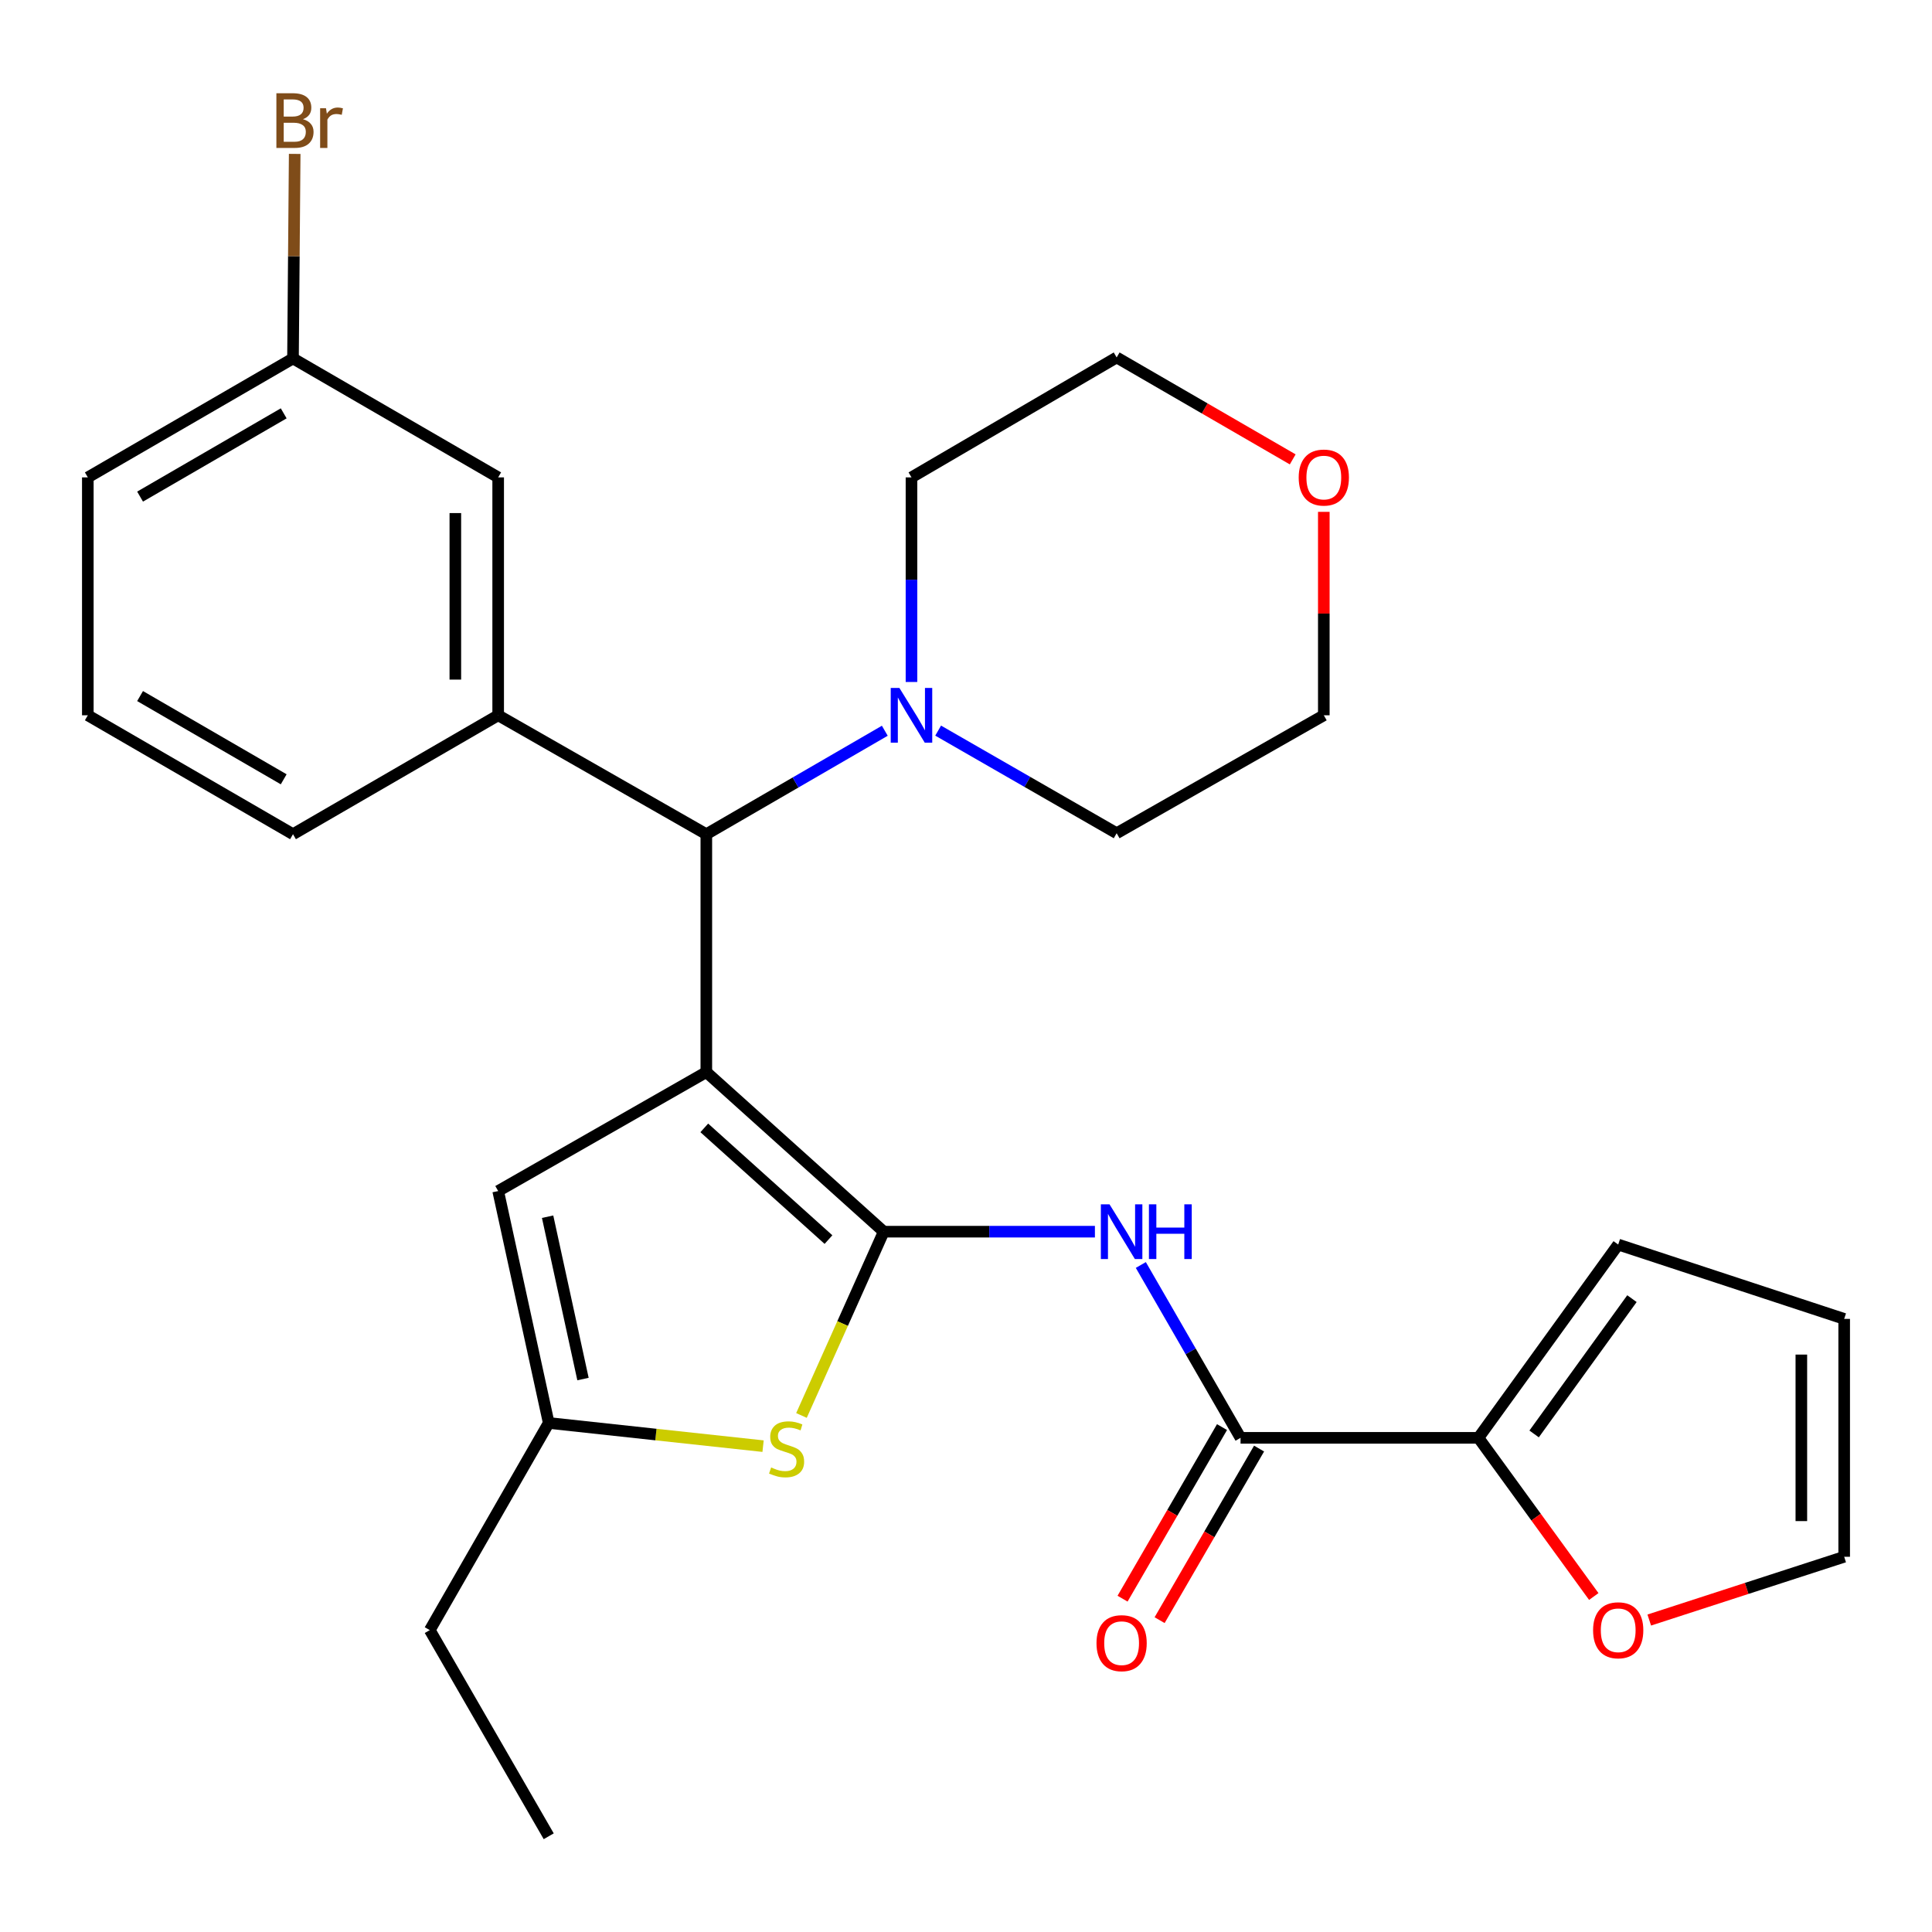 <?xml version='1.0' encoding='iso-8859-1'?>
<svg version='1.1' baseProfile='full'
              xmlns='http://www.w3.org/2000/svg'
                      xmlns:rdkit='http://www.rdkit.org/xml'
                      xmlns:xlink='http://www.w3.org/1999/xlink'
                  xml:space='preserve'
width='1000px' height='1000px' viewBox='0 0 1000 1000'>
<!-- END OF HEADER -->
<rect style='opacity:1.0;fill:#FFFFFF;stroke:none' width='1000' height='1000' x='0' y='0'> </rect>
<path class='bond-0' d='M 365.594,554.917 L 457.419,637.517' style='fill:none;fill-rule:evenodd;stroke:#000000;stroke-width:6px;stroke-linecap:butt;stroke-linejoin:miter;stroke-opacity:1' />
<path class='bond-0' d='M 364.54,583.791 L 428.818,641.611' style='fill:none;fill-rule:evenodd;stroke:#000000;stroke-width:6px;stroke-linecap:butt;stroke-linejoin:miter;stroke-opacity:1' />
<path class='bond-3' d='M 365.594,554.917 L 365.594,431.781' style='fill:none;fill-rule:evenodd;stroke:#000000;stroke-width:6px;stroke-linecap:butt;stroke-linejoin:miter;stroke-opacity:1' />
<path class='bond-4' d='M 365.594,554.917 L 257.854,616.479' style='fill:none;fill-rule:evenodd;stroke:#000000;stroke-width:6px;stroke-linecap:butt;stroke-linejoin:miter;stroke-opacity:1' />
<path class='bond-1' d='M 457.419,637.517 L 512.072,637.517' style='fill:none;fill-rule:evenodd;stroke:#000000;stroke-width:6px;stroke-linecap:butt;stroke-linejoin:miter;stroke-opacity:1' />
<path class='bond-1' d='M 512.072,637.517 L 566.725,637.517' style='fill:none;fill-rule:evenodd;stroke:#0000FF;stroke-width:6px;stroke-linecap:butt;stroke-linejoin:miter;stroke-opacity:1' />
<path class='bond-2' d='M 457.419,637.517 L 436.128,685.08' style='fill:none;fill-rule:evenodd;stroke:#000000;stroke-width:6px;stroke-linecap:butt;stroke-linejoin:miter;stroke-opacity:1' />
<path class='bond-2' d='M 436.128,685.08 L 414.838,732.642' style='fill:none;fill-rule:evenodd;stroke:#CCCC00;stroke-width:6px;stroke-linecap:butt;stroke-linejoin:miter;stroke-opacity:1' />
<path class='bond-5' d='M 590.489,654.757 L 616.297,699.489' style='fill:none;fill-rule:evenodd;stroke:#0000FF;stroke-width:6px;stroke-linecap:butt;stroke-linejoin:miter;stroke-opacity:1' />
<path class='bond-5' d='M 616.297,699.489 L 642.105,744.222' style='fill:none;fill-rule:evenodd;stroke:#000000;stroke-width:6px;stroke-linecap:butt;stroke-linejoin:miter;stroke-opacity:1' />
<path class='bond-28' d='M 394.964,748.522 L 339.49,742.523' style='fill:none;fill-rule:evenodd;stroke:#CCCC00;stroke-width:6px;stroke-linecap:butt;stroke-linejoin:miter;stroke-opacity:1' />
<path class='bond-28' d='M 339.49,742.523 L 284.016,736.524' style='fill:none;fill-rule:evenodd;stroke:#000000;stroke-width:6px;stroke-linecap:butt;stroke-linejoin:miter;stroke-opacity:1' />
<path class='bond-6' d='M 365.594,431.781 L 257.854,370.232' style='fill:none;fill-rule:evenodd;stroke:#000000;stroke-width:6px;stroke-linecap:butt;stroke-linejoin:miter;stroke-opacity:1' />
<path class='bond-9' d='M 365.594,431.781 L 411.783,405.008' style='fill:none;fill-rule:evenodd;stroke:#000000;stroke-width:6px;stroke-linecap:butt;stroke-linejoin:miter;stroke-opacity:1' />
<path class='bond-9' d='M 411.783,405.008 L 457.973,378.235' style='fill:none;fill-rule:evenodd;stroke:#0000FF;stroke-width:6px;stroke-linecap:butt;stroke-linejoin:miter;stroke-opacity:1' />
<path class='bond-7' d='M 257.854,616.479 L 284.016,736.524' style='fill:none;fill-rule:evenodd;stroke:#000000;stroke-width:6px;stroke-linecap:butt;stroke-linejoin:miter;stroke-opacity:1' />
<path class='bond-7' d='M 283.441,629.765 L 301.754,713.796' style='fill:none;fill-rule:evenodd;stroke:#000000;stroke-width:6px;stroke-linecap:butt;stroke-linejoin:miter;stroke-opacity:1' />
<path class='bond-8' d='M 642.105,744.222 L 765.241,744.222' style='fill:none;fill-rule:evenodd;stroke:#000000;stroke-width:6px;stroke-linecap:butt;stroke-linejoin:miter;stroke-opacity:1' />
<path class='bond-12' d='M 632.514,738.662 L 606.773,783.068' style='fill:none;fill-rule:evenodd;stroke:#000000;stroke-width:6px;stroke-linecap:butt;stroke-linejoin:miter;stroke-opacity:1' />
<path class='bond-12' d='M 606.773,783.068 L 581.032,827.473' style='fill:none;fill-rule:evenodd;stroke:#FF0000;stroke-width:6px;stroke-linecap:butt;stroke-linejoin:miter;stroke-opacity:1' />
<path class='bond-12' d='M 651.695,749.781 L 625.954,794.187' style='fill:none;fill-rule:evenodd;stroke:#000000;stroke-width:6px;stroke-linecap:butt;stroke-linejoin:miter;stroke-opacity:1' />
<path class='bond-12' d='M 625.954,794.187 L 600.213,838.592' style='fill:none;fill-rule:evenodd;stroke:#FF0000;stroke-width:6px;stroke-linecap:butt;stroke-linejoin:miter;stroke-opacity:1' />
<path class='bond-11' d='M 257.854,370.232 L 257.854,247.096' style='fill:none;fill-rule:evenodd;stroke:#000000;stroke-width:6px;stroke-linecap:butt;stroke-linejoin:miter;stroke-opacity:1' />
<path class='bond-11' d='M 235.683,351.761 L 235.683,265.566' style='fill:none;fill-rule:evenodd;stroke:#000000;stroke-width:6px;stroke-linecap:butt;stroke-linejoin:miter;stroke-opacity:1' />
<path class='bond-19' d='M 257.854,370.232 L 151.654,431.781' style='fill:none;fill-rule:evenodd;stroke:#000000;stroke-width:6px;stroke-linecap:butt;stroke-linejoin:miter;stroke-opacity:1' />
<path class='bond-22' d='M 284.016,736.524 L 222.454,843.746' style='fill:none;fill-rule:evenodd;stroke:#000000;stroke-width:6px;stroke-linecap:butt;stroke-linejoin:miter;stroke-opacity:1' />
<path class='bond-10' d='M 765.241,744.222 L 795.088,785.286' style='fill:none;fill-rule:evenodd;stroke:#000000;stroke-width:6px;stroke-linecap:butt;stroke-linejoin:miter;stroke-opacity:1' />
<path class='bond-10' d='M 795.088,785.286 L 824.936,826.35' style='fill:none;fill-rule:evenodd;stroke:#FF0000;stroke-width:6px;stroke-linecap:butt;stroke-linejoin:miter;stroke-opacity:1' />
<path class='bond-13' d='M 765.241,744.222 L 837.58,644.181' style='fill:none;fill-rule:evenodd;stroke:#000000;stroke-width:6px;stroke-linecap:butt;stroke-linejoin:miter;stroke-opacity:1' />
<path class='bond-13' d='M 794.058,742.207 L 844.696,672.178' style='fill:none;fill-rule:evenodd;stroke:#000000;stroke-width:6px;stroke-linecap:butt;stroke-linejoin:miter;stroke-opacity:1' />
<path class='bond-20' d='M 485.583,378.165 L 531.782,404.721' style='fill:none;fill-rule:evenodd;stroke:#0000FF;stroke-width:6px;stroke-linecap:butt;stroke-linejoin:miter;stroke-opacity:1' />
<path class='bond-20' d='M 531.782,404.721 L 577.981,431.276' style='fill:none;fill-rule:evenodd;stroke:#000000;stroke-width:6px;stroke-linecap:butt;stroke-linejoin:miter;stroke-opacity:1' />
<path class='bond-21' d='M 471.781,352.993 L 471.781,300.044' style='fill:none;fill-rule:evenodd;stroke:#0000FF;stroke-width:6px;stroke-linecap:butt;stroke-linejoin:miter;stroke-opacity:1' />
<path class='bond-21' d='M 471.781,300.044 L 471.781,247.096' style='fill:none;fill-rule:evenodd;stroke:#000000;stroke-width:6px;stroke-linecap:butt;stroke-linejoin:miter;stroke-opacity:1' />
<path class='bond-14' d='M 853.655,838.529 L 904.1,822.156' style='fill:none;fill-rule:evenodd;stroke:#FF0000;stroke-width:6px;stroke-linecap:butt;stroke-linejoin:miter;stroke-opacity:1' />
<path class='bond-14' d='M 904.1,822.156 L 954.545,805.784' style='fill:none;fill-rule:evenodd;stroke:#000000;stroke-width:6px;stroke-linecap:butt;stroke-linejoin:miter;stroke-opacity:1' />
<path class='bond-17' d='M 257.854,247.096 L 151.654,185.534' style='fill:none;fill-rule:evenodd;stroke:#000000;stroke-width:6px;stroke-linecap:butt;stroke-linejoin:miter;stroke-opacity:1' />
<path class='bond-15' d='M 837.58,644.181 L 954.545,682.66' style='fill:none;fill-rule:evenodd;stroke:#000000;stroke-width:6px;stroke-linecap:butt;stroke-linejoin:miter;stroke-opacity:1' />
<path class='bond-31' d='M 954.545,805.784 L 954.545,682.66' style='fill:none;fill-rule:evenodd;stroke:#000000;stroke-width:6px;stroke-linecap:butt;stroke-linejoin:miter;stroke-opacity:1' />
<path class='bond-31' d='M 932.374,787.315 L 932.374,701.129' style='fill:none;fill-rule:evenodd;stroke:#000000;stroke-width:6px;stroke-linecap:butt;stroke-linejoin:miter;stroke-opacity:1' />
<path class='bond-16' d='M 669.106,237.775 L 623.543,211.396' style='fill:none;fill-rule:evenodd;stroke:#FF0000;stroke-width:6px;stroke-linecap:butt;stroke-linejoin:miter;stroke-opacity:1' />
<path class='bond-16' d='M 623.543,211.396 L 577.981,185.016' style='fill:none;fill-rule:evenodd;stroke:#000000;stroke-width:6px;stroke-linecap:butt;stroke-linejoin:miter;stroke-opacity:1' />
<path class='bond-29' d='M 685.203,264.934 L 685.203,317.583' style='fill:none;fill-rule:evenodd;stroke:#FF0000;stroke-width:6px;stroke-linecap:butt;stroke-linejoin:miter;stroke-opacity:1' />
<path class='bond-29' d='M 685.203,317.583 L 685.203,370.232' style='fill:none;fill-rule:evenodd;stroke:#000000;stroke-width:6px;stroke-linecap:butt;stroke-linejoin:miter;stroke-opacity:1' />
<path class='bond-18' d='M 151.654,185.534 L 152.094,132.597' style='fill:none;fill-rule:evenodd;stroke:#000000;stroke-width:6px;stroke-linecap:butt;stroke-linejoin:miter;stroke-opacity:1' />
<path class='bond-18' d='M 152.094,132.597 L 152.534,79.66' style='fill:none;fill-rule:evenodd;stroke:#7F4C19;stroke-width:6px;stroke-linecap:butt;stroke-linejoin:miter;stroke-opacity:1' />
<path class='bond-30' d='M 151.654,185.534 L 45.455,247.096' style='fill:none;fill-rule:evenodd;stroke:#000000;stroke-width:6px;stroke-linecap:butt;stroke-linejoin:miter;stroke-opacity:1' />
<path class='bond-30' d='M 146.843,213.949 L 72.504,257.043' style='fill:none;fill-rule:evenodd;stroke:#000000;stroke-width:6px;stroke-linecap:butt;stroke-linejoin:miter;stroke-opacity:1' />
<path class='bond-23' d='M 151.654,431.781 L 45.455,370.232' style='fill:none;fill-rule:evenodd;stroke:#000000;stroke-width:6px;stroke-linecap:butt;stroke-linejoin:miter;stroke-opacity:1' />
<path class='bond-23' d='M 146.842,403.366 L 72.502,360.282' style='fill:none;fill-rule:evenodd;stroke:#000000;stroke-width:6px;stroke-linecap:butt;stroke-linejoin:miter;stroke-opacity:1' />
<path class='bond-24' d='M 577.981,431.276 L 685.203,370.232' style='fill:none;fill-rule:evenodd;stroke:#000000;stroke-width:6px;stroke-linecap:butt;stroke-linejoin:miter;stroke-opacity:1' />
<path class='bond-25' d='M 471.781,247.096 L 577.981,185.016' style='fill:none;fill-rule:evenodd;stroke:#000000;stroke-width:6px;stroke-linecap:butt;stroke-linejoin:miter;stroke-opacity:1' />
<path class='bond-27' d='M 222.454,843.746 L 284.016,950.451' style='fill:none;fill-rule:evenodd;stroke:#000000;stroke-width:6px;stroke-linecap:butt;stroke-linejoin:miter;stroke-opacity:1' />
<path class='bond-26' d='M 45.455,370.232 L 45.455,247.096' style='fill:none;fill-rule:evenodd;stroke:#000000;stroke-width:6px;stroke-linecap:butt;stroke-linejoin:miter;stroke-opacity:1' />
<path  class='atom-2' d='M 574.283 623.357
L 583.563 638.357
Q 584.483 639.837, 585.963 642.517
Q 587.443 645.197, 587.523 645.357
L 587.523 623.357
L 591.283 623.357
L 591.283 651.677
L 587.403 651.677
L 577.443 635.277
Q 576.283 633.357, 575.043 631.157
Q 573.843 628.957, 573.483 628.277
L 573.483 651.677
L 569.803 651.677
L 569.803 623.357
L 574.283 623.357
' fill='#0000FF'/>
<path  class='atom-2' d='M 594.683 623.357
L 598.523 623.357
L 598.523 635.397
L 613.003 635.397
L 613.003 623.357
L 616.843 623.357
L 616.843 651.677
L 613.003 651.677
L 613.003 638.597
L 598.523 638.597
L 598.523 651.677
L 594.683 651.677
L 594.683 623.357
' fill='#0000FF'/>
<path  class='atom-3' d='M 399.14 759.559
Q 399.46 759.679, 400.78 760.239
Q 402.1 760.799, 403.54 761.159
Q 405.02 761.479, 406.46 761.479
Q 409.14 761.479, 410.7 760.199
Q 412.26 758.879, 412.26 756.599
Q 412.26 755.039, 411.46 754.079
Q 410.7 753.119, 409.5 752.599
Q 408.3 752.079, 406.3 751.479
Q 403.78 750.719, 402.26 749.999
Q 400.78 749.279, 399.7 747.759
Q 398.66 746.239, 398.66 743.679
Q 398.66 740.119, 401.06 737.919
Q 403.5 735.719, 408.3 735.719
Q 411.58 735.719, 415.3 737.279
L 414.38 740.359
Q 410.98 738.959, 408.42 738.959
Q 405.66 738.959, 404.14 740.119
Q 402.62 741.239, 402.66 743.199
Q 402.66 744.719, 403.42 745.639
Q 404.22 746.559, 405.34 747.079
Q 406.5 747.599, 408.42 748.199
Q 410.98 748.999, 412.5 749.799
Q 414.02 750.599, 415.1 752.239
Q 416.22 753.839, 416.22 756.599
Q 416.22 760.519, 413.58 762.639
Q 410.98 764.719, 406.62 764.719
Q 404.1 764.719, 402.18 764.159
Q 400.3 763.639, 398.06 762.719
L 399.14 759.559
' fill='#CCCC00'/>
<path  class='atom-10' d='M 465.521 356.072
L 474.801 371.072
Q 475.721 372.552, 477.201 375.232
Q 478.681 377.912, 478.761 378.072
L 478.761 356.072
L 482.521 356.072
L 482.521 384.392
L 478.641 384.392
L 468.681 367.992
Q 467.521 366.072, 466.281 363.872
Q 465.081 361.672, 464.721 360.992
L 464.721 384.392
L 461.041 384.392
L 461.041 356.072
L 465.521 356.072
' fill='#0000FF'/>
<path  class='atom-11' d='M 824.58 843.826
Q 824.58 837.026, 827.94 833.226
Q 831.3 829.426, 837.58 829.426
Q 843.86 829.426, 847.22 833.226
Q 850.58 837.026, 850.58 843.826
Q 850.58 850.706, 847.18 854.626
Q 843.78 858.506, 837.58 858.506
Q 831.34 858.506, 827.94 854.626
Q 824.58 850.746, 824.58 843.826
M 837.58 855.306
Q 841.9 855.306, 844.22 852.426
Q 846.58 849.506, 846.58 843.826
Q 846.58 838.266, 844.22 835.466
Q 841.9 832.626, 837.58 832.626
Q 833.26 832.626, 830.9 835.426
Q 828.58 838.226, 828.58 843.826
Q 828.58 849.546, 830.9 852.426
Q 833.26 855.306, 837.58 855.306
' fill='#FF0000'/>
<path  class='atom-13' d='M 567.543 850.502
Q 567.543 843.702, 570.903 839.902
Q 574.263 836.102, 580.543 836.102
Q 586.823 836.102, 590.183 839.902
Q 593.543 843.702, 593.543 850.502
Q 593.543 857.382, 590.143 861.302
Q 586.743 865.182, 580.543 865.182
Q 574.303 865.182, 570.903 861.302
Q 567.543 857.422, 567.543 850.502
M 580.543 861.982
Q 584.863 861.982, 587.183 859.102
Q 589.543 856.182, 589.543 850.502
Q 589.543 844.942, 587.183 842.142
Q 584.863 839.302, 580.543 839.302
Q 576.223 839.302, 573.863 842.102
Q 571.543 844.902, 571.543 850.502
Q 571.543 856.222, 573.863 859.102
Q 576.223 861.982, 580.543 861.982
' fill='#FF0000'/>
<path  class='atom-17' d='M 672.203 247.176
Q 672.203 240.376, 675.563 236.576
Q 678.923 232.776, 685.203 232.776
Q 691.483 232.776, 694.843 236.576
Q 698.203 240.376, 698.203 247.176
Q 698.203 254.056, 694.803 257.976
Q 691.403 261.856, 685.203 261.856
Q 678.963 261.856, 675.563 257.976
Q 672.203 254.096, 672.203 247.176
M 685.203 258.656
Q 689.523 258.656, 691.843 255.776
Q 694.203 252.856, 694.203 247.176
Q 694.203 241.616, 691.843 238.816
Q 689.523 235.976, 685.203 235.976
Q 680.883 235.976, 678.523 238.776
Q 676.203 241.576, 676.203 247.176
Q 676.203 252.896, 678.523 255.776
Q 680.883 258.656, 685.203 258.656
' fill='#FF0000'/>
<path  class='atom-19' d='M 156.817 61.702
Q 159.537 62.462, 160.897 64.142
Q 162.297 65.782, 162.297 68.222
Q 162.297 72.142, 159.777 74.382
Q 157.297 76.582, 152.577 76.582
L 143.057 76.582
L 143.057 48.262
L 151.417 48.262
Q 156.257 48.262, 158.697 50.222
Q 161.137 52.182, 161.137 55.782
Q 161.137 60.062, 156.817 61.702
M 146.857 51.462
L 146.857 60.342
L 151.417 60.342
Q 154.217 60.342, 155.657 59.222
Q 157.137 58.062, 157.137 55.782
Q 157.137 51.462, 151.417 51.462
L 146.857 51.462
M 152.577 73.382
Q 155.337 73.382, 156.817 72.062
Q 158.297 70.742, 158.297 68.222
Q 158.297 65.902, 156.657 64.742
Q 155.057 63.542, 151.977 63.542
L 146.857 63.542
L 146.857 73.382
L 152.577 73.382
' fill='#7F4C19'/>
<path  class='atom-19' d='M 168.737 56.022
L 169.177 58.862
Q 171.337 55.662, 174.857 55.662
Q 175.977 55.662, 177.497 56.062
L 176.897 59.422
Q 175.177 59.022, 174.217 59.022
Q 172.537 59.022, 171.417 59.702
Q 170.337 60.342, 169.457 61.902
L 169.457 76.582
L 165.697 76.582
L 165.697 56.022
L 168.737 56.022
' fill='#7F4C19'/>
</svg>
